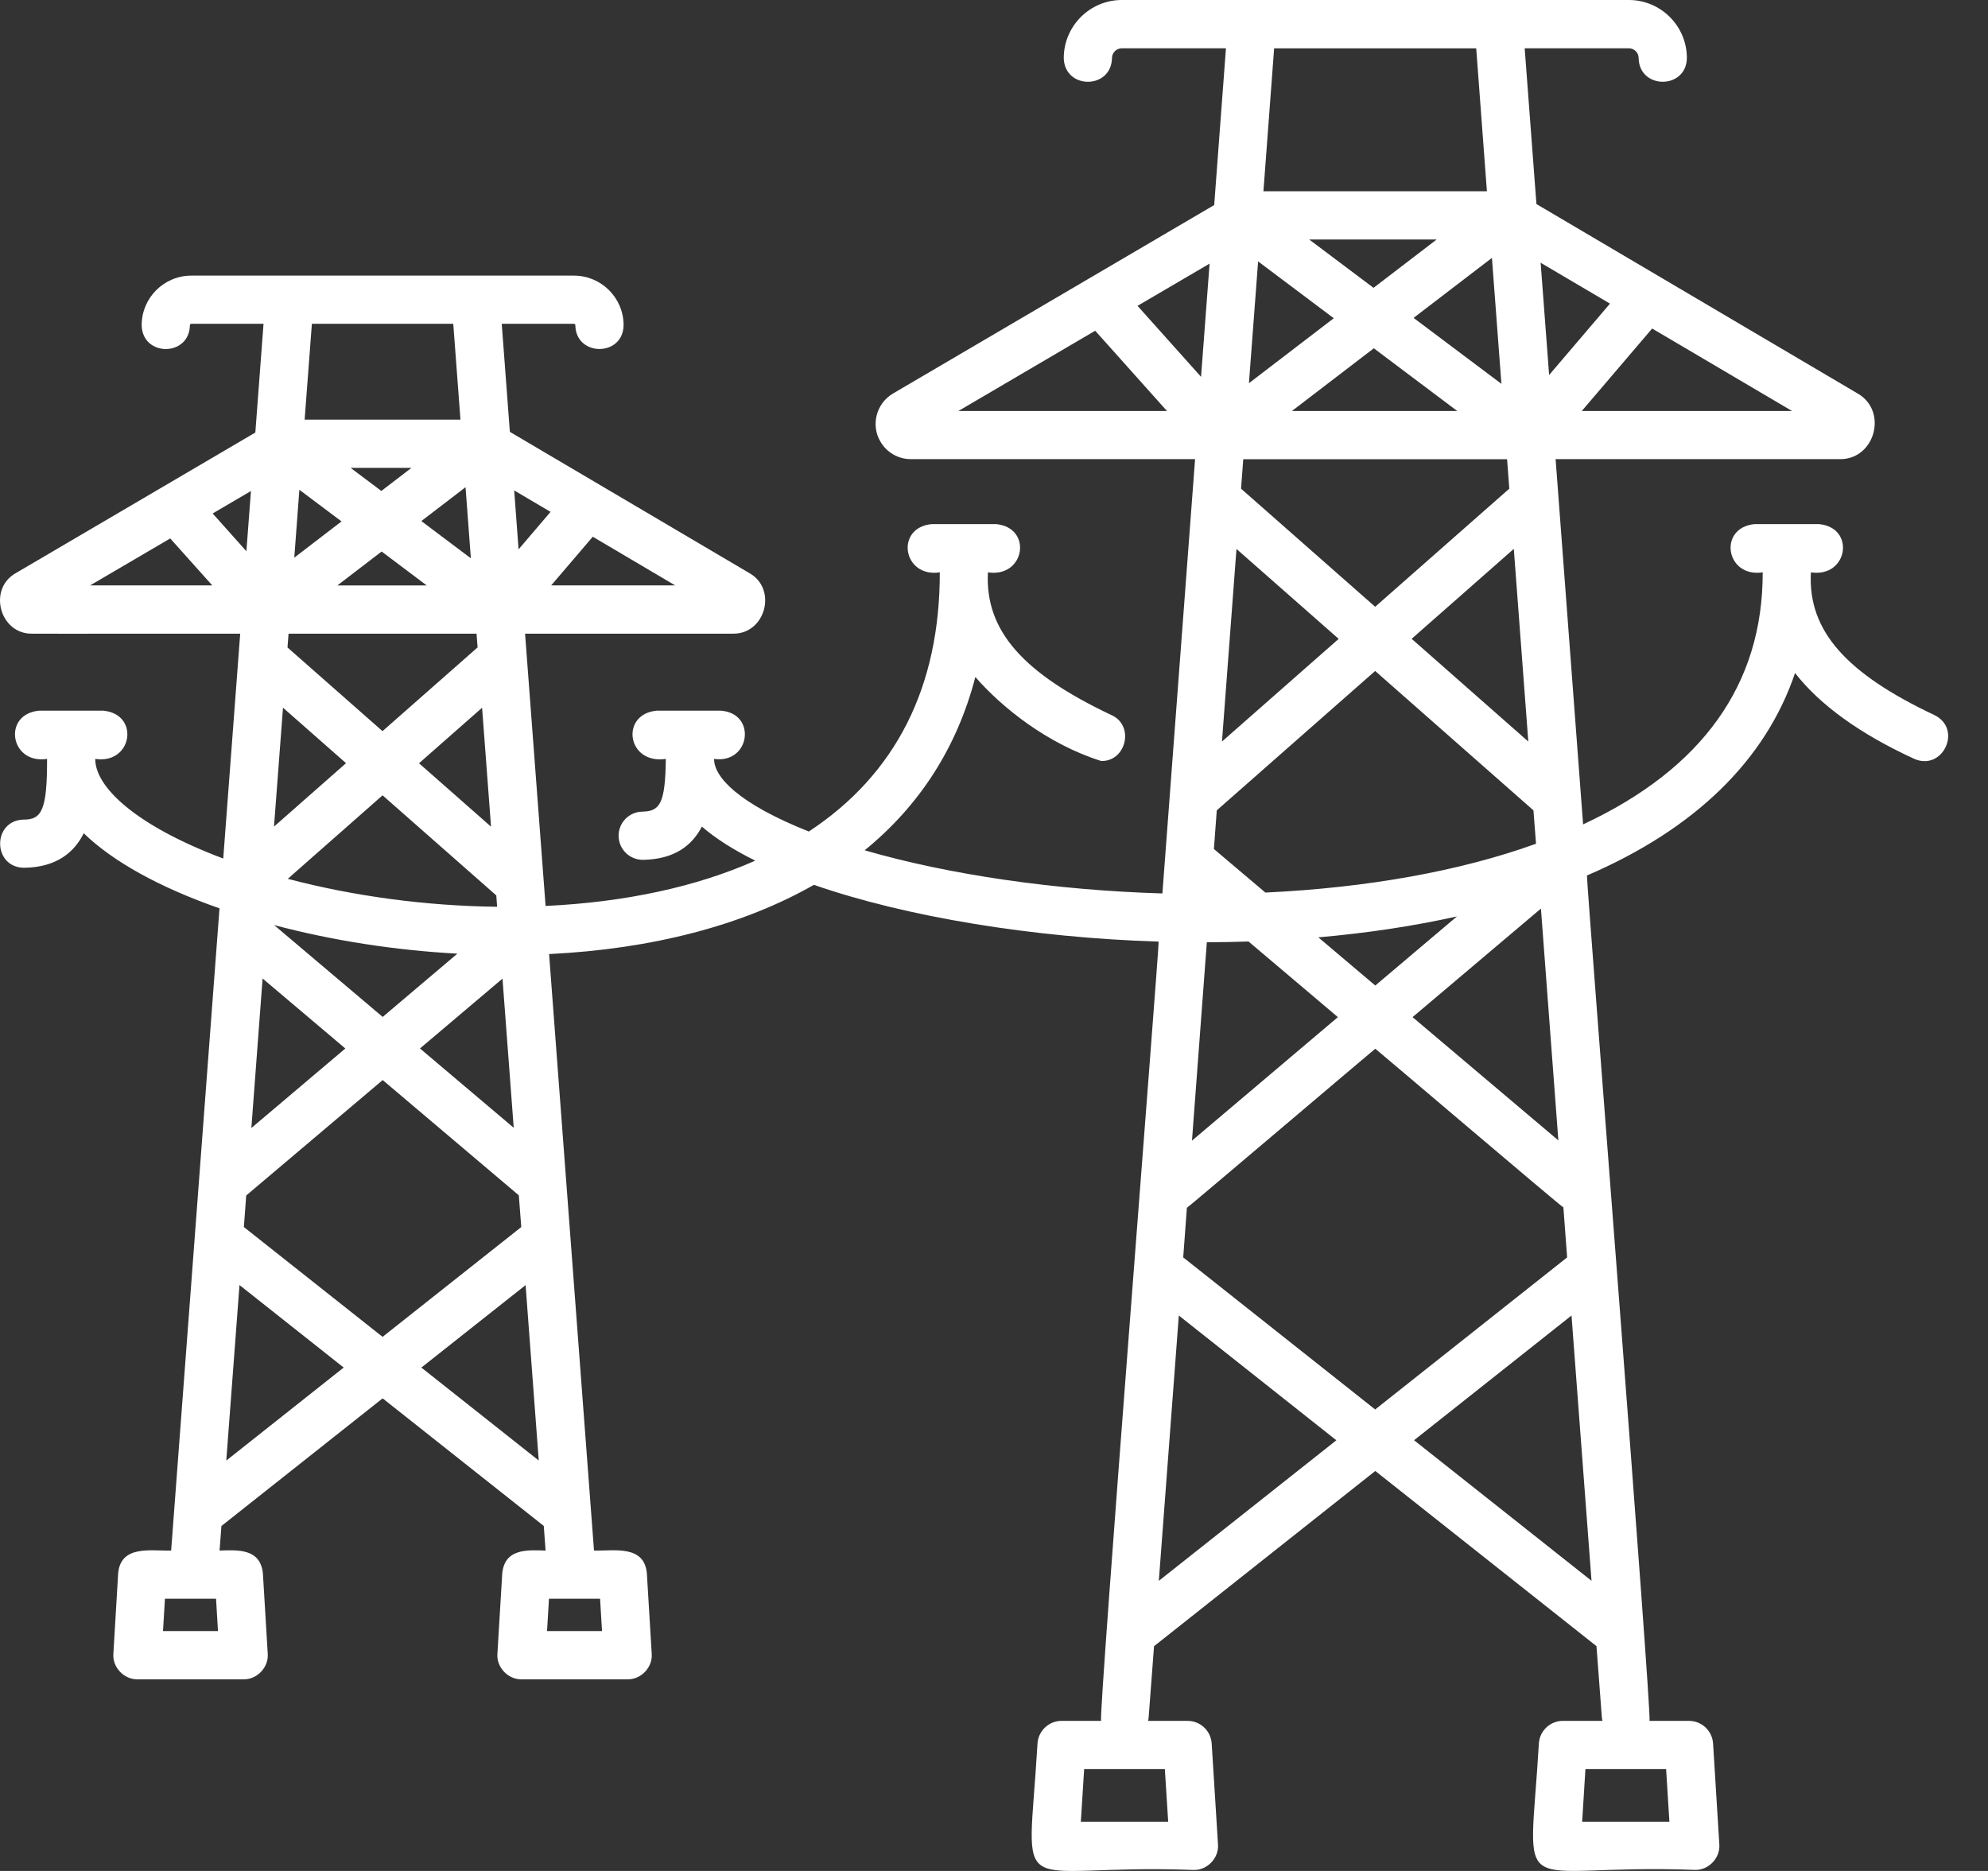 <svg width="34" height="32" viewBox="0 0 34 32" fill="none" xmlns="http://www.w3.org/2000/svg">
<rect x="0" y="0" width="34" height="32" fill="#333333" stroke="none"/>
<path d="M0.401 14.018C-0.136 14.036 -0.128 14.834 0.409 14.842C0.959 14.836 1.269 14.583 1.432 14.252C1.933 14.736 2.722 15.175 3.754 15.536L2.927 26.52C2.586 26.53 2.068 26.419 2.021 26.907L1.939 28.285C1.92 28.515 2.12 28.727 2.351 28.722H4.167C4.398 28.727 4.597 28.515 4.579 28.285L4.496 26.907C4.45 26.488 4.08 26.509 3.755 26.52L3.787 26.1L6.544 23.917L9.3 26.099L9.331 26.52C9.007 26.509 8.635 26.487 8.59 26.907L8.507 28.285C8.488 28.515 8.688 28.727 8.919 28.722H10.734C10.965 28.727 11.165 28.515 11.146 28.285L11.063 26.907C11.016 26.419 10.502 26.529 10.159 26.52L9.391 16.318C11.156 16.232 12.71 15.825 13.92 15.134C15.497 15.682 17.657 16.037 19.816 16.105C19.822 16.261 18.79 29.286 18.831 29.433H18.156C17.938 29.433 17.758 29.603 17.744 29.82C17.577 32.653 17.244 31.866 20.419 31.983C20.65 31.988 20.85 31.776 20.831 31.544L20.723 29.82C20.709 29.603 20.529 29.433 20.311 29.433H19.635C19.639 29.414 19.643 29.395 19.645 29.375L19.737 28.156L23.521 25.159L27.304 28.155L27.396 29.374C27.398 29.394 27.402 29.413 27.407 29.433H26.73C26.512 29.433 26.332 29.602 26.319 29.819C26.151 32.653 25.818 31.865 28.993 31.982C29.224 31.987 29.424 31.775 29.405 31.544L29.298 29.82C29.284 29.603 29.104 29.433 28.886 29.433H28.211C28.253 29.301 27.133 15.109 27.141 14.974C28.99 14.18 30.195 13.002 30.7 11.511C31.13 12.061 31.809 12.551 32.736 12.978C33.228 13.197 33.571 12.466 33.081 12.229C31.589 11.524 30.915 10.796 30.971 9.789C31.605 9.886 31.741 9.022 31.108 8.964H30.01C29.377 9.023 29.512 9.886 30.147 9.789C30.15 11.699 29.12 13.147 27.075 14.1L26.605 7.853H31.464C32.066 7.862 32.294 7.033 31.772 6.731L26.277 3.49L26.076 0.826H27.858C27.95 0.826 28.025 0.901 28.025 0.993C28.034 1.534 28.843 1.534 28.85 0.991C28.849 0.445 28.404 0 27.858 0H19.186C18.64 0 18.195 0.445 18.193 0.991C18.204 1.534 19.006 1.535 19.018 0.993C19.018 0.901 19.094 0.826 19.186 0.826H20.967L20.766 3.507C19.489 4.255 16.574 5.967 15.272 6.731C14.986 6.9 14.89 7.271 15.057 7.552C15.165 7.74 15.367 7.856 15.585 7.853H20.439L19.88 15.281C18.051 15.227 16.227 14.961 14.788 14.543C15.734 13.774 16.372 12.772 16.681 11.579C17.125 12.091 17.912 12.727 18.834 13.016C19.264 13.024 19.407 12.406 19.006 12.229C17.514 11.524 16.843 10.796 16.896 9.789C17.531 9.886 17.667 9.023 17.034 8.964H15.936C15.303 9.022 15.438 9.886 16.073 9.789C16.075 11.747 15.323 13.242 13.833 14.222C12.634 13.745 12.21 13.292 12.213 12.98C12.83 13.068 12.95 12.202 12.329 12.155H11.231C10.602 12.213 10.72 13.079 11.387 12.98C11.379 13.753 11.282 13.876 10.985 13.882C10.757 13.886 10.575 14.073 10.58 14.302C10.584 14.529 10.773 14.71 11 14.706C11.538 14.697 11.838 14.458 12.004 14.138C12.24 14.342 12.545 14.536 12.917 14.72C11.912 15.167 10.694 15.431 9.331 15.495L8.98 10.838H12.535C13.09 10.847 13.3 10.077 12.818 9.803L8.72 7.386L8.581 5.538H9.815C9.829 5.538 9.84 5.549 9.84 5.563C9.848 6.104 10.657 6.105 10.665 5.563C10.665 5.094 10.284 4.714 9.815 4.714H3.273C2.804 4.714 2.423 5.094 2.423 5.563C2.434 6.106 3.238 6.105 3.248 5.563C3.248 5.549 3.259 5.538 3.273 5.538H4.507L4.367 7.398L0.271 9.802C-0.214 10.074 -0.003 10.849 0.551 10.838C0.557 10.841 4.101 10.836 4.108 10.838L3.818 14.684C2.301 14.113 1.626 13.452 1.629 12.98C2.264 13.077 2.399 12.214 1.766 12.155H0.669C0.036 12.213 0.17 13.077 0.805 12.98C0.807 13.847 0.717 14.022 0.401 14.018V14.018ZM2.788 27.897L2.821 27.344H3.695L3.728 27.897H2.788ZM10.296 27.897H9.356L9.389 27.344H10.263L10.296 27.897ZM19.979 31.158H18.485L18.542 30.258H19.922L19.979 31.158ZM28.552 31.158H27.059L27.115 30.258H28.495L28.551 31.158H28.552ZM26.27 14.431C24.98 14.897 23.389 15.184 21.641 15.266L20.761 14.521L20.81 13.86L23.519 11.476L26.226 13.86L26.27 14.431V14.431ZM24.918 15.674L23.521 16.856L22.547 16.032C23.383 15.959 24.178 15.839 24.918 15.674ZM22.882 17.396L20.386 19.509L20.64 16.116C20.878 16.116 21.116 16.111 21.353 16.103L22.882 17.397V17.396ZM20.299 20.658C20.333 20.641 23.489 17.959 23.521 17.937C23.583 17.983 26.672 20.615 26.738 20.651L26.802 21.506L23.519 24.107L20.236 21.506L20.299 20.658H20.299ZM24.159 17.396L26.354 15.54L26.652 19.505L24.159 17.397V17.396ZM24.143 10.926L25.89 9.388L26.138 12.683L24.143 10.926V10.926ZM24.922 7.029H22.096L23.496 5.957L24.922 7.029ZM24.176 5.437L25.516 4.411L25.678 6.565L24.176 5.437ZM21.36 6.554L21.517 4.471L22.811 5.443L21.36 6.554ZM25.775 7.854L25.813 8.358L23.519 10.378L21.225 8.358L21.263 7.854H25.775ZM23.491 4.923L22.39 4.096H24.571L23.491 4.923ZM20.541 6.445L19.455 5.231L20.687 4.509L20.541 6.445H20.541ZM21.147 9.389L22.895 10.927L20.899 12.683L21.147 9.389ZM19.819 27.038L20.161 22.5L22.855 24.634L19.819 27.038ZM24.183 24.634L26.877 22.5L27.219 27.037L24.184 24.633L24.183 24.634ZM27.053 7.029L28.256 5.619L30.648 7.029H27.052H27.053ZM27.535 5.193L26.494 6.414L26.349 4.494L27.535 5.193ZM25.247 0.827L25.43 3.271H21.608L21.791 0.827H25.246H25.247ZM18.731 5.657L19.958 7.029H16.392L18.73 5.657H18.731ZM8.502 15.509C7.29 15.495 6.05 15.329 4.922 15.031L6.543 13.603L8.488 15.315L8.502 15.509ZM7.822 16.311L6.545 17.393L4.688 15.822C5.68 16.086 6.752 16.253 7.822 16.311ZM4.491 16.736L5.906 17.933L4.299 19.293L4.491 16.736ZM4.211 20.447L6.545 18.473C6.545 18.473 8.872 20.443 8.873 20.444L8.915 20.987L6.543 22.865L4.171 20.987L4.211 20.447ZM7.182 17.933L8.594 16.738L8.786 19.289L7.182 17.932V17.933ZM7.167 13.054L8.245 12.105L8.398 14.139L7.167 13.055V13.054ZM8.168 11.073L6.542 12.505L4.917 11.074L4.935 10.838H8.15L8.168 11.074V11.073ZM5.033 9.538L5.12 8.377L5.841 8.918L5.033 9.538ZM6.527 9.433L7.298 10.013H5.77L6.527 9.433ZM7.206 8.912L7.962 8.333L8.053 9.549L7.206 8.912ZM6.522 8.397L5.996 8.002H7.037L6.522 8.397ZM4.214 9.428L3.637 8.782L4.292 8.398L4.214 9.427V9.428ZM4.84 12.104L5.918 13.053L4.686 14.138L4.84 12.104ZM3.87 24.981L4.096 21.979L5.878 23.39L3.87 24.981ZM7.207 23.39L8.989 21.98L9.214 24.98L7.207 23.391V23.39ZM9.427 10.012L10.138 9.18L11.547 10.012H9.428H9.427ZM9.416 8.755L8.869 9.396L8.794 8.388L9.416 8.755H9.416ZM7.752 5.538L7.875 7.177H5.21L5.334 5.538H7.752ZM2.911 9.209L3.63 10.012H1.542L2.912 9.209H2.911Z" fill="white"/>
</svg>
